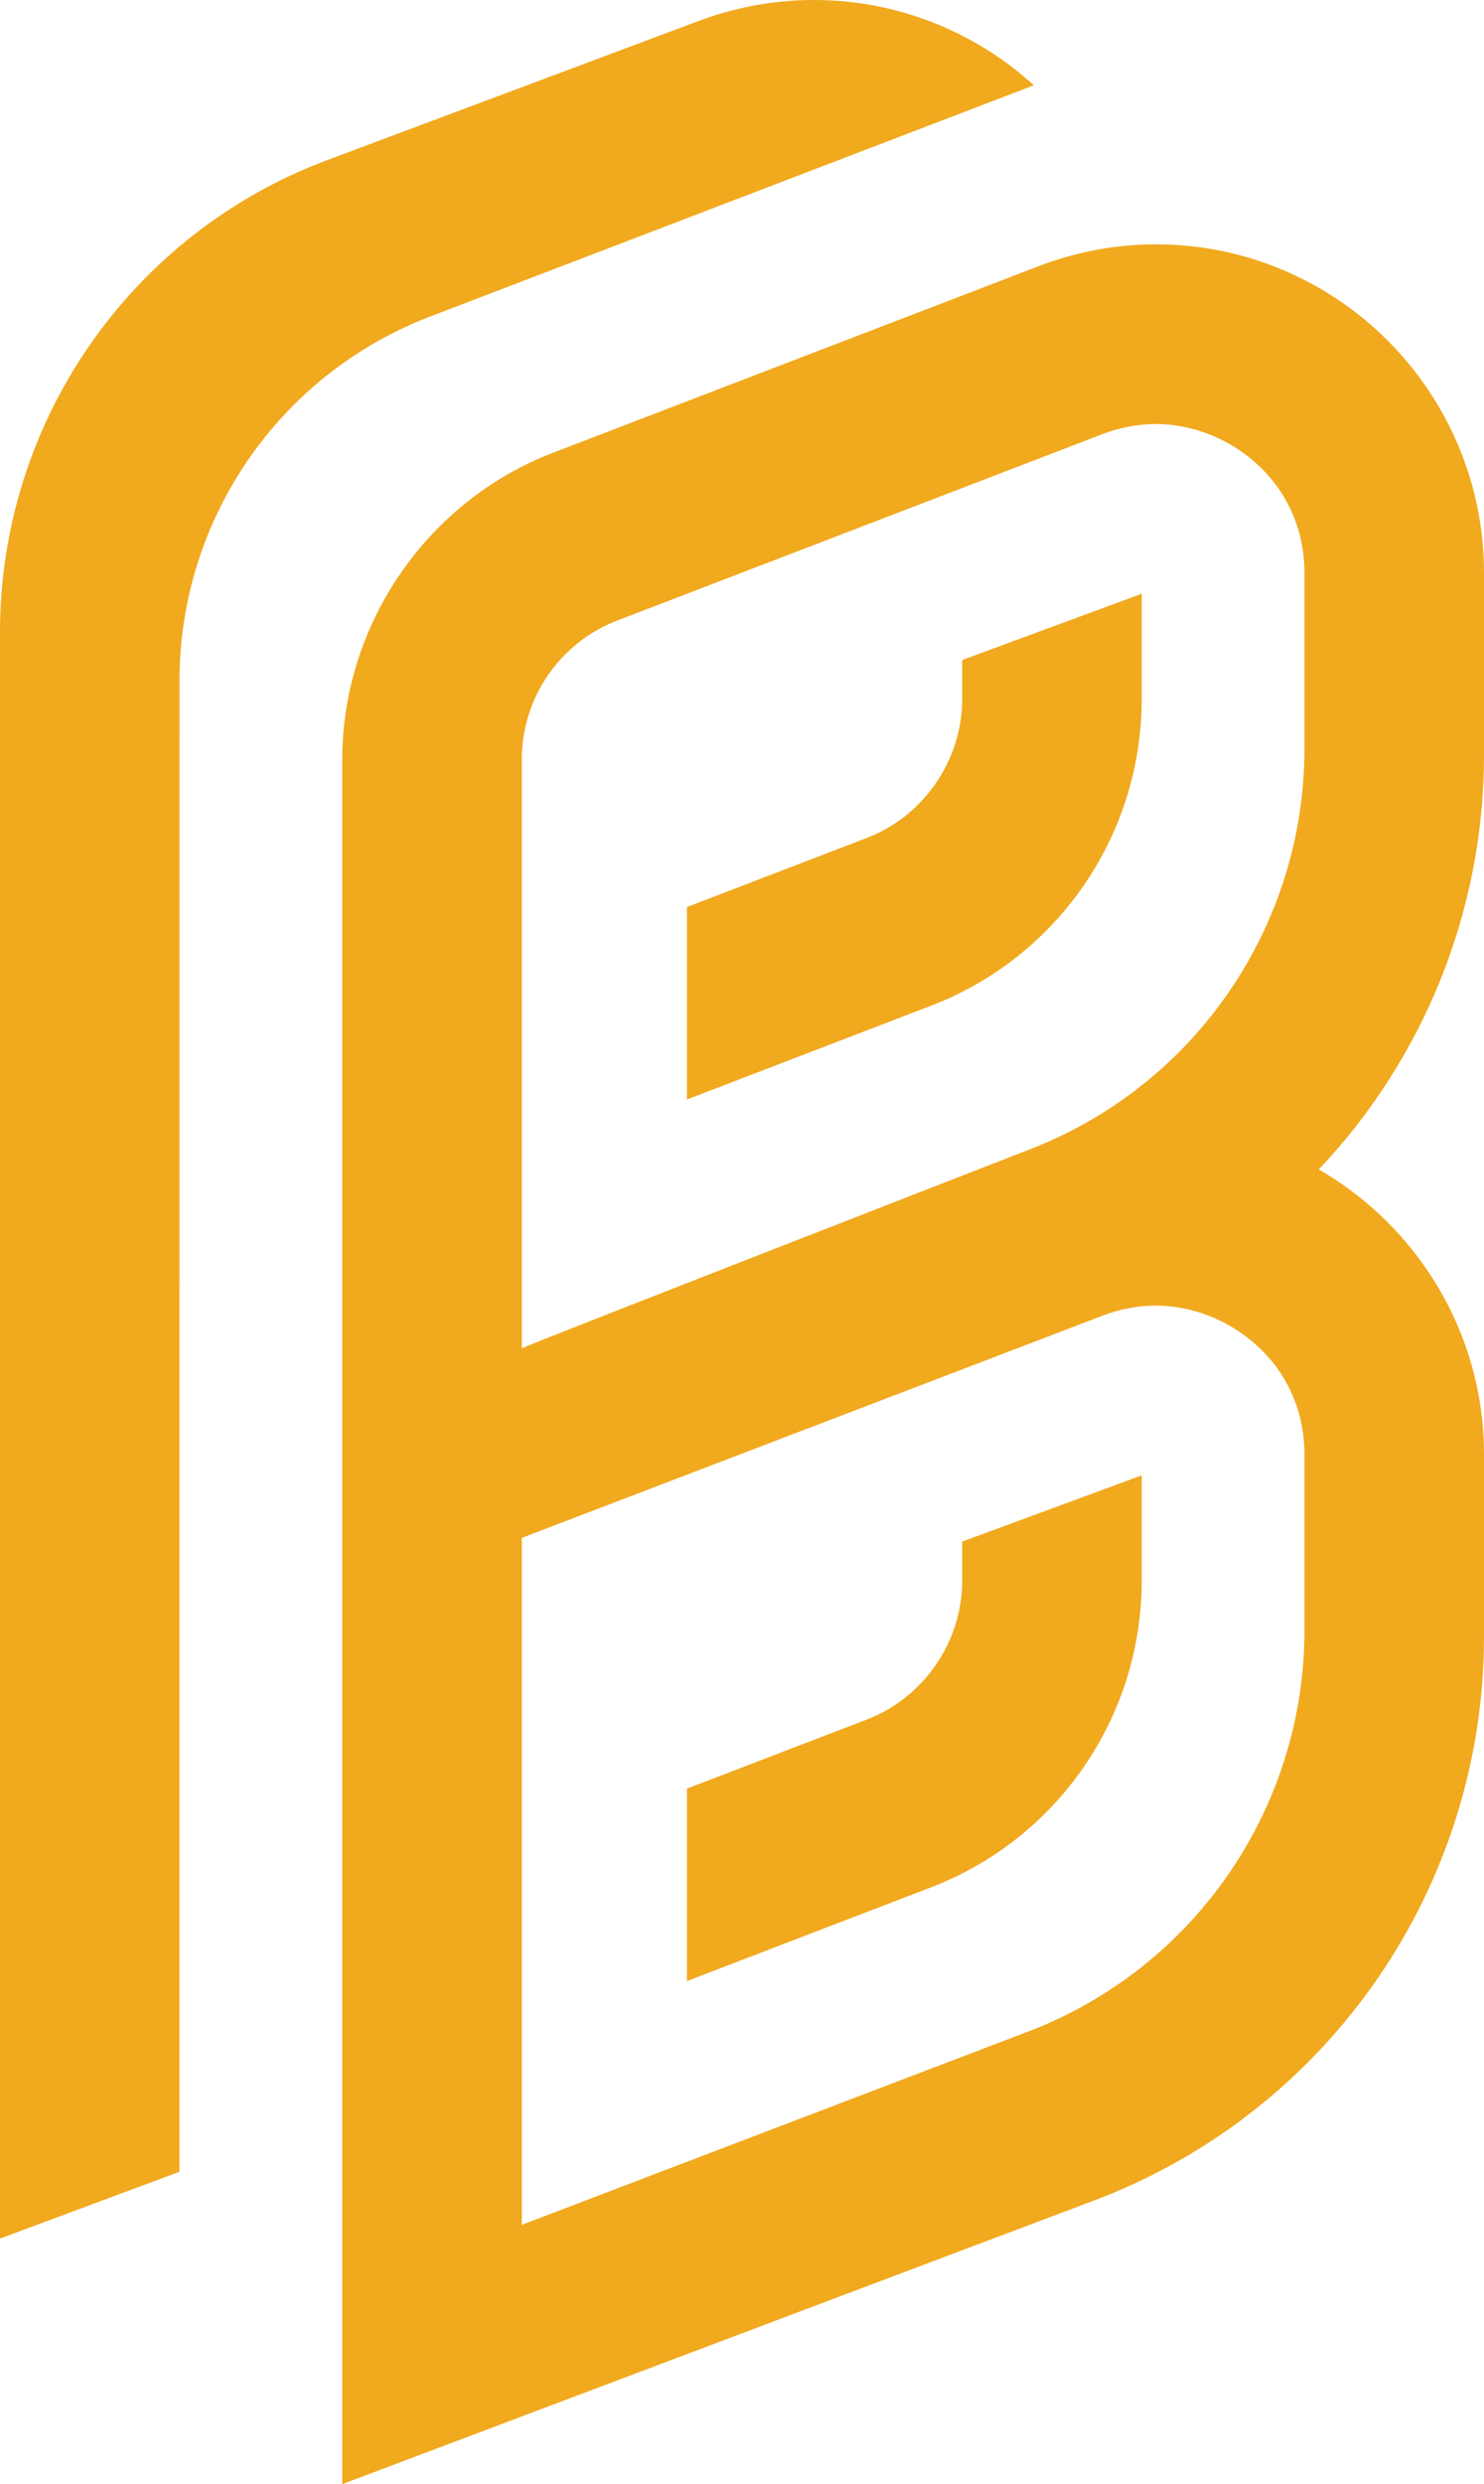 <?xml version="1.0" encoding="utf-8"?>
<!-- Generator: Adobe Illustrator 23.1.0, SVG Export Plug-In . SVG Version: 6.00 Build 0)  -->
<svg version="1.1" id="Layer_1" xmlns="http://www.w3.org/2000/svg" xmlns:xlink="http://www.w3.org/1999/xlink" x="0px" y="0px"
	 viewBox="0 0 124.667 208.506" style="enable-background:new 0 0 124.667 208.506;" xml:space="preserve">
<g>
	<path style="fill:#F1A91E;" d="M124.667,48.105c0-15.216-12.362-27.596-27.556-27.596c-3.373,0-6.705,0.623-9.903,1.85
		L46.448,38.006c-10.584,4.062-17.694,14.409-17.694,25.745v144.755l63.438-23.914c19.562-7.509,32.475-26.296,32.475-47.25v-15.24
		c0-10.234-5.596-19.178-13.881-23.943c8.725-9.21,13.881-21.578,13.881-34.813V48.105z M51.852,52.085l40.759-15.646
		c1.467-0.563,2.981-0.849,4.499-0.849c6,0,12.476,4.785,12.476,12.515v14.718c0,14.865-9.12,28.208-22.97,33.606
		c0,0-41.936,16.309-42.782,16.741v-49.42C43.834,58.577,47.022,53.939,51.852,52.085z M109.586,136.819
		c0,14.865-9.12,28.208-22.97,33.606l-42.782,16.315v-57.659l48.357-18.486c0.009-0.004,0.018-0.008,0.028-0.011l0.392-0.15
		c1.467-0.563,2.981-0.849,4.499-0.849c6,0,12.476,4.785,12.476,12.515V136.819z"/>
	<g>
		<path style="fill:#F1A91E;" d="M80.832,55.398v3.27c0,5.137-3.222,9.825-8.019,11.666l-15.105,5.798v16.153l20.51-7.872
			c10.659-4.091,17.695-14.328,17.695-25.745v-8.832L80.832,55.398z"/>
		<path style="fill:#F1A91E;" d="M80.832,132.664c0,5.137-3.222,9.825-8.019,11.666l-15.105,5.798v16.154l20.51-7.873
			c10.659-4.091,17.695-14.328,17.695-25.745v-8.831l-15.081,5.561V132.664z"/>
		<path style="fill:#F1A91E;" d="M68.357,0c-3.373,0-6.705,0.623-9.903,1.85L27.479,13.443C10.952,19.629,0,35.422,0,53.069v15.69
			v119.135l15.075-5.608l0.003-111.519l0.002-13.624c0-13.548,8.349-25.696,20.997-30.551L86.852,7.158
			C81.958,2.712,75.468,0,68.357,0z"/>
	</g>
</g>
</svg>
